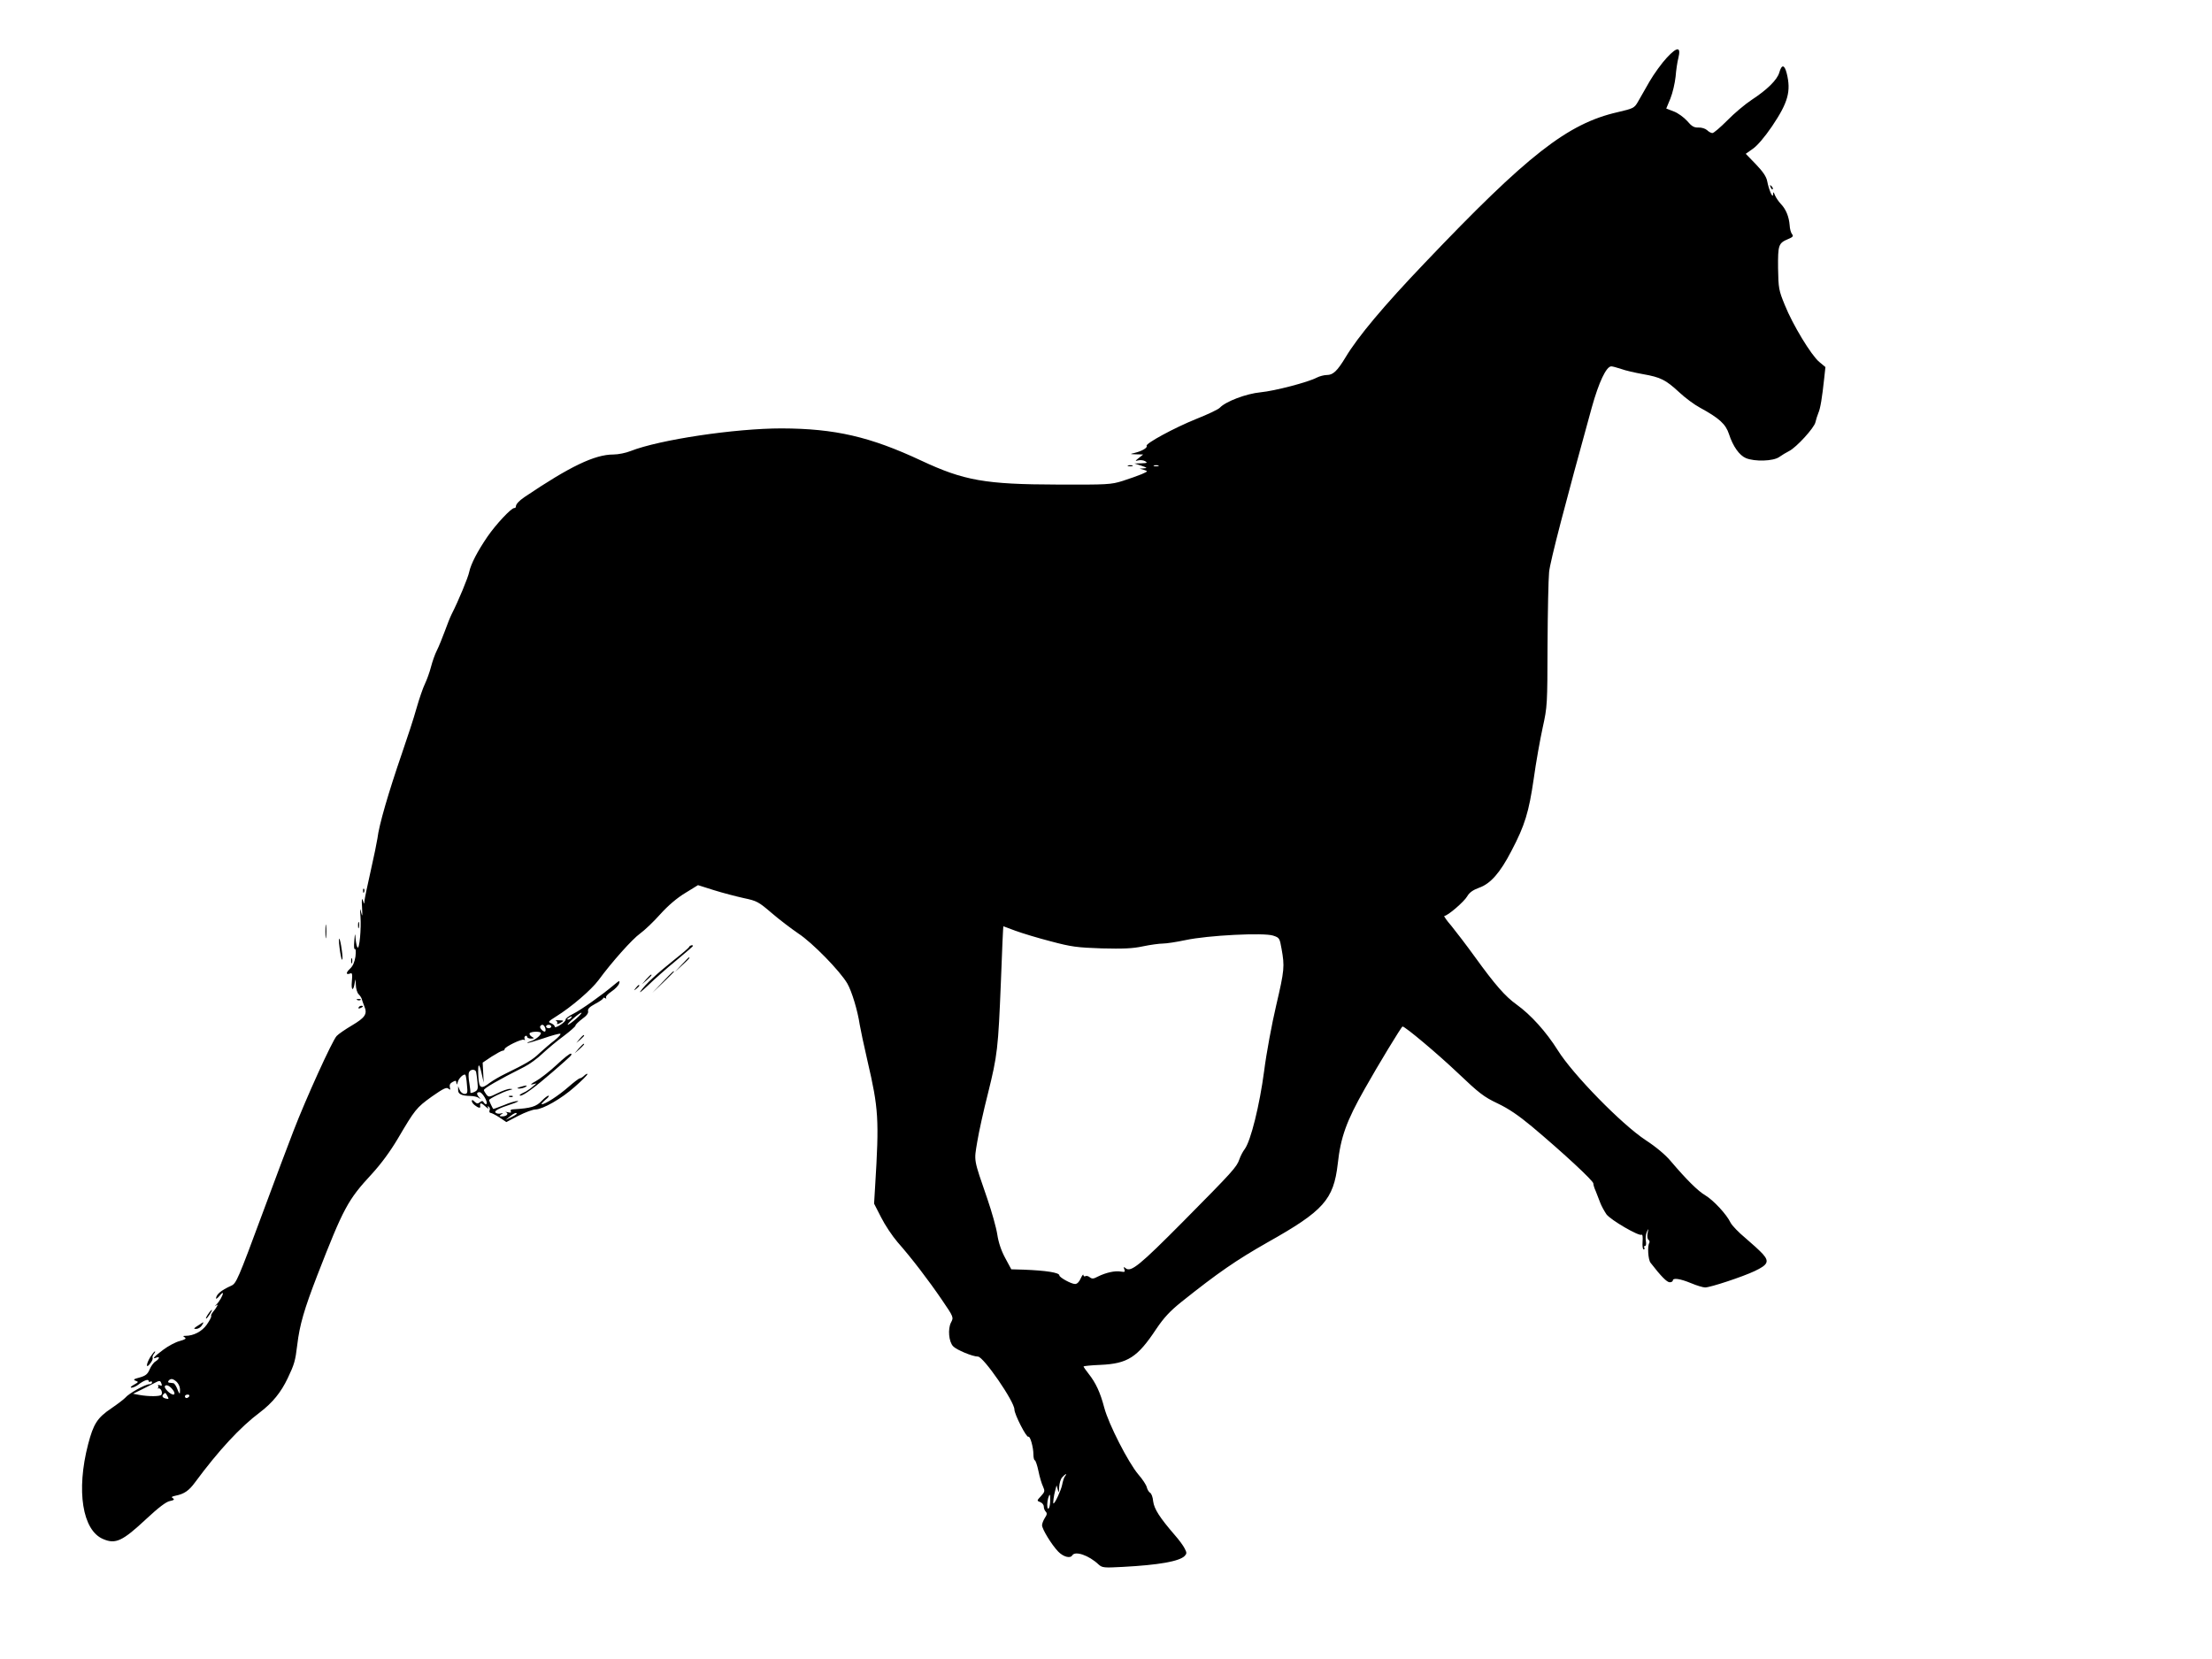 <?xml version="1.0" standalone="no"?>
<!DOCTYPE svg PUBLIC "-//W3C//DTD SVG 20010904//EN"
 "http://www.w3.org/TR/2001/REC-SVG-20010904/DTD/svg10.dtd">
<svg version="1.0" xmlns="http://www.w3.org/2000/svg"
 width="1280pt" height="960pt" viewBox="0 0 1280 960"
 preserveAspectRatio="xMidYMid meet">
<g transform="translate(0,960) scale(0.1,-0.1)"
fill="#000000" stroke="none">
<path d="M9646 9267 c-29 -31 -75 -94 -101 -139 -26 -46 -57 -99 -68 -119 -20
-34 -26 -37 -116 -58 -290 -66 -521 -247 -1117 -873 -236 -247 -387 -427 -458
-546 -48 -79 -72 -102 -108 -102 -16 0 -42 -7 -58 -15 -51 -27 -243 -77 -325
-85 -84 -8 -202 -53 -236 -89 -9 -10 -70 -39 -136 -65 -129 -52 -296 -143
-288 -156 7 -11 -28 -31 -70 -41 -29 -7 -28 -7 10 -8 l40 -1 -25 -20 c-23 -18
-23 -19 -3 -14 12 3 30 1 40 -5 15 -9 11 -11 -22 -12 l-40 -1 40 -13 c33 -11
36 -14 15 -15 l-25 -2 25 -7 c24 -8 24 -8 -14 -25 -22 -9 -72 -27 -110 -39
-67 -21 -87 -22 -376 -21 -420 1 -542 23 -790 139 -295 138 -498 185 -807 186
-269 0 -706 -65 -874 -131 -27 -11 -72 -20 -99 -20 -109 0 -252 -69 -516 -247
-32 -22 -49 -41 -49 -55 0 -5 -4 -8 -10 -8 -18 -1 -105 -94 -154 -165 -58 -85
-96 -158 -106 -205 -6 -31 -62 -167 -102 -245 -8 -16 -26 -61 -40 -100 -14
-38 -34 -87 -45 -109 -11 -21 -26 -64 -34 -95 -8 -31 -24 -75 -35 -98 -11 -22
-33 -86 -49 -142 -15 -55 -54 -173 -85 -263 -77 -224 -132 -412 -141 -490 -3
-20 -20 -105 -39 -188 -19 -83 -35 -161 -36 -173 -1 -21 -2 -20 -9 3 -6 17 -8
4 -5 -40 3 -53 2 -58 -5 -30 -7 29 -8 25 -4 -23 5 -71 -6 -191 -17 -180 -4 4
-9 26 -11 48 -3 39 -4 39 -8 -12 -3 -29 -1 -49 4 -45 5 3 6 -15 3 -43 -5 -32
-15 -55 -31 -70 -26 -24 -25 -38 1 -28 11 5 13 -4 9 -47 -5 -54 9 -59 17 -5 3
24 4 22 6 -12 0 -23 8 -49 17 -57 9 -9 17 -22 18 -29 2 -6 8 -25 15 -42 18
-43 3 -64 -73 -109 -37 -22 -77 -49 -88 -61 -25 -26 -179 -365 -250 -550 -28
-71 -106 -280 -174 -463 -148 -400 -157 -419 -186 -432 -60 -27 -87 -51 -88
-74 0 -4 9 2 20 15 10 13 19 20 20 16 0 -13 -21 -50 -39 -67 -10 -9 -11 -11
-2 -5 12 8 13 7 6 -5 -4 -8 -14 -22 -22 -31 -8 -9 -13 -20 -11 -25 2 -5 -10
-27 -26 -50 -28 -39 -76 -64 -123 -64 -15 0 -15 -2 -4 -9 11 -7 3 -12 -29 -21
-24 -6 -67 -29 -96 -51 -53 -39 -68 -57 -39 -45 22 8 18 -7 -5 -22 -11 -6 -26
-27 -34 -46 -12 -28 -23 -37 -58 -47 -35 -9 -39 -13 -23 -19 18 -6 17 -8 -10
-23 -18 -10 -23 -16 -14 -17 9 0 27 8 40 18 31 24 59 34 59 21 0 -6 5 -7 10
-4 6 3 10 1 10 -4 0 -6 -7 -11 -15 -11 -24 0 -121 -54 -140 -78 -6 -7 -42 -35
-80 -61 -82 -55 -104 -90 -135 -208 -70 -269 -33 -499 87 -549 72 -31 112 -12
250 117 70 65 114 99 136 103 24 5 28 9 18 16 -12 7 -8 10 15 15 50 10 77 29
111 75 139 188 263 322 378 408 73 56 121 115 160 197 38 80 44 100 55 192 14
117 40 206 116 403 152 391 177 437 315 586 55 60 107 131 151 205 99 168 107
179 196 243 66 46 85 56 96 47 12 -10 13 -8 9 8 -3 13 2 23 16 30 18 10 21 9
22 -6 1 -12 3 -11 8 6 6 23 36 50 44 41 3 -3 7 -29 9 -57 5 -47 3 -53 -14 -53
-10 0 -23 10 -28 23 l-9 22 0 -22 c-1 -24 20 -34 71 -35 18 0 40 -5 48 -11 12
-9 13 -9 3 3 -17 19 -16 30 2 30 16 0 50 -58 40 -68 -3 -4 -10 0 -15 8 -7 11
-11 11 -23 2 -12 -10 -18 -9 -31 3 -10 11 -16 12 -16 4 0 -6 8 -18 18 -25 19
-15 33 -18 31 -7 -4 23 4 24 28 2 14 -13 23 -18 18 -10 -5 9 -4 12 3 7 6 -4 9
-13 5 -21 -3 -8 0 -15 6 -15 6 0 29 -12 51 -26 l40 -27 71 37 c39 20 83 36 98
36 42 1 150 62 227 131 40 35 73 68 73 73 1 5 -7 2 -17 -7 -10 -10 -22 -17
-27 -17 -5 0 -35 -23 -66 -50 -57 -50 -134 -100 -154 -100 -5 0 4 11 20 25 17
13 25 24 19 25 -5 0 -23 -13 -39 -30 -32 -34 -63 -43 -163 -49 -14 0 -21 -5
-16 -12 4 -8 -1 -9 -17 -5 -13 3 -18 3 -11 0 18 -8 4 -24 -21 -24 -18 0 -20 2
-7 11 13 9 13 10 -1 6 -9 -3 -22 -2 -29 3 -16 10 13 26 90 51 30 10 46 18 35
18 -11 0 -47 -10 -79 -24 -33 -13 -61 -23 -62 -22 -5 7 -24 47 -24 51 0 8 81
48 115 57 24 6 26 7 7 8 -12 1 -45 -11 -73 -25 -49 -24 -51 -24 -65 -7 -7 10
-14 21 -14 25 0 10 78 56 235 135 28 14 75 48 105 77 30 28 85 74 122 101 37
28 68 55 68 60 0 6 18 23 39 39 26 18 37 34 34 45 -3 13 8 24 41 42 25 13 46
28 46 32 0 5 5 5 12 1 6 -4 8 -3 5 3 -4 6 11 22 32 36 21 14 41 35 44 47 5 18
1 17 -31 -10 -69 -58 -187 -142 -234 -166 -27 -13 -47 -29 -45 -34 1 -6 -13
-20 -31 -31 -18 -12 -32 -16 -32 -10 0 7 -10 15 -21 20 -20 7 -17 10 29 39 87
54 203 153 246 211 77 105 195 237 240 269 25 18 78 68 117 112 45 50 98 95
145 123 l73 45 92 -29 c51 -16 128 -36 173 -46 76 -16 85 -21 161 -86 44 -38
114 -91 155 -119 81 -53 241 -217 283 -289 26 -45 60 -157 72 -239 4 -25 24
-119 45 -210 64 -275 68 -336 44 -725 l-6 -100 41 -80 c22 -44 65 -108 95
-143 82 -93 179 -220 256 -333 69 -101 69 -102 53 -132 -19 -37 -13 -110 12
-137 19 -21 113 -60 144 -60 32 0 211 -260 211 -306 0 -28 70 -165 81 -158 10
6 29 -61 29 -103 0 -18 4 -33 8 -33 4 0 14 -28 21 -62 7 -35 19 -75 27 -91 11
-25 10 -30 -12 -54 -25 -27 -25 -27 -5 -35 12 -4 21 -16 21 -26 0 -10 5 -23
11 -29 9 -9 8 -18 -5 -37 -9 -14 -16 -33 -16 -42 0 -22 54 -111 93 -152 30
-31 70 -42 82 -22 17 27 96 0 152 -53 21 -19 31 -20 141 -14 207 11 326 32
357 63 13 14 13 19 0 44 -8 16 -33 50 -56 76 -89 103 -120 152 -126 196 -2 24
-10 46 -18 50 -7 4 -16 19 -19 32 -3 13 -25 47 -49 74 -58 69 -171 289 -197
386 -23 88 -49 144 -91 197 -16 20 -29 39 -29 42 0 2 44 7 98 9 157 7 214 43
323 208 44 65 78 102 145 156 213 170 318 242 499 345 324 182 382 247 406
454 17 155 50 247 156 434 77 137 213 361 219 361 15 0 202 -157 319 -268 124
-118 151 -139 231 -177 65 -31 122 -70 200 -135 181 -152 354 -313 354 -328 0
-8 6 -28 14 -45 7 -18 19 -48 26 -67 7 -19 24 -49 36 -67 25 -33 188 -128 203
-118 6 3 8 -13 6 -40 -2 -25 1 -45 6 -45 6 0 7 5 4 10 -3 6 -2 10 4 10 6 0 8
12 5 28 -3 15 -1 38 5 52 10 24 11 23 5 -7 -3 -17 -1 -34 6 -38 5 -3 7 -11 4
-17 -12 -19 -7 -97 7 -115 61 -79 95 -113 111 -113 10 0 18 5 18 10 0 17 42
11 105 -15 33 -14 70 -25 82 -25 30 0 218 62 287 95 76 36 85 55 47 98 -17 19
-62 60 -101 93 -39 32 -78 73 -86 89 -22 47 -99 130 -146 158 -43 25 -110 92
-201 199 -29 35 -85 82 -145 121 -138 91 -421 380 -508 520 -68 108 -156 205
-238 264 -66 47 -125 115 -240 274 -49 68 -112 150 -138 182 -27 31 -45 57
-40 57 19 0 114 82 132 113 13 23 34 37 69 50 66 23 122 87 187 213 78 148
101 225 129 417 13 95 37 228 52 297 27 122 27 133 28 475 1 193 5 384 9 425
7 65 94 398 247 952 41 147 84 238 113 238 7 0 33 -7 57 -15 24 -9 81 -22 126
-30 103 -18 132 -33 210 -105 34 -32 88 -72 120 -89 112 -61 149 -95 168 -153
23 -71 60 -123 98 -139 51 -21 157 -18 192 6 17 12 42 27 58 35 42 21 145 134
152 166 4 16 11 40 17 54 12 26 22 90 34 201 l7 65 -36 30 c-46 38 -154 216
-199 329 -35 85 -37 97 -39 213 -1 135 2 145 59 169 27 11 31 17 22 28 -7 8
-13 31 -14 52 -4 49 -21 92 -51 123 -13 14 -28 36 -34 50 -8 21 -10 22 -11 5
-1 -27 -24 25 -34 77 -5 26 -24 54 -65 97 l-59 61 41 29 c26 18 68 67 111 130
93 138 111 203 85 307 -13 51 -29 53 -43 4 -12 -42 -70 -99 -160 -158 -38 -25
-101 -78 -141 -119 -40 -40 -78 -73 -86 -73 -7 0 -21 7 -31 17 -10 9 -32 16
-50 15 -25 -1 -39 7 -65 38 -19 21 -53 46 -77 55 l-44 17 24 58 c13 32 26 89
30 126 3 38 10 86 16 108 16 66 -5 68 -66 3z m-2943 -2364 c-7 -2 -19 -2 -25
0 -7 3 -2 5 12 5 14 0 19 -2 13 -5z m-827 -2689 c38 -14 130 -42 204 -61 120
-32 152 -36 296 -41 123 -3 178 -1 238 12 43 9 95 16 115 16 20 0 79 9 131 20
130 28 454 44 507 26 37 -12 38 -15 49 -77 18 -101 17 -121 -31 -326 -25 -106
-57 -278 -70 -381 -26 -197 -77 -403 -112 -451 -11 -14 -25 -41 -31 -59 -16
-46 -37 -69 -326 -361 -250 -252 -302 -295 -332 -270 -12 10 -13 9 -8 -6 6
-15 3 -17 -21 -13 -32 6 -86 -6 -132 -29 -26 -14 -34 -14 -47 -4 -8 7 -20 10
-26 6 -5 -3 -10 0 -11 7 0 7 -7 -2 -15 -19 -9 -21 -21 -33 -33 -33 -22 0 -91
38 -91 50 0 16 -77 28 -207 33 l-71 2 -35 65 c-23 42 -39 90 -46 136 -6 40
-32 132 -57 205 -82 238 -78 217 -59 332 9 56 37 182 62 280 55 222 59 258 75
650 6 174 13 317 14 317 1 0 33 -12 70 -26z m-2542 -509 c-21 -19 -43 -34 -48
-35 -5 0 8 16 30 35 21 19 43 35 48 35 5 0 -8 -16 -30 -35z m-29 5 c-3 -5 -12
-10 -18 -10 -7 0 -6 4 3 10 19 12 23 12 15 0z m-151 -56 c4 -9 4 -19 1 -22 -7
-8 -35 19 -29 29 8 14 21 11 28 -7z m36 6 c0 -5 -7 -10 -15 -10 -8 0 -15 5
-15 10 0 6 7 10 15 10 8 0 15 -4 15 -10z m-60 -38 c0 -13 -32 -39 -58 -47 -13
-4 -22 -8 -20 -10 2 -2 43 10 91 26 49 17 93 29 99 27 6 -2 -9 -19 -33 -38
-24 -18 -63 -52 -87 -74 -40 -39 -76 -60 -201 -121 -29 -14 -68 -37 -86 -50
-52 -40 -63 -34 -67 36 -4 78 4 85 19 17 l12 -53 -3 58 -3 58 52 35 c29 18 57
34 64 34 6 0 11 4 11 9 0 13 101 62 112 54 6 -3 8 -1 4 5 -3 6 -2 13 4 17 5 3
10 1 10 -4 0 -6 10 -11 23 -11 20 1 20 2 4 11 -9 6 -15 14 -12 20 8 11 65 12
65 1z m-375 -224 c2 -7 5 -34 8 -60 4 -41 2 -47 -19 -57 -13 -6 -23 -7 -22 -3
1 4 -2 28 -6 54 -5 26 -6 55 -2 63 7 18 35 20 41 3z m235 -243 c0 -2 -15 -12
-32 -20 l-33 -16 25 20 c24 20 40 26 40 16z m-1967 -1552 c16 -18 21 -36 18
-63 -1 -8 -7 1 -14 20 -7 19 -18 36 -24 36 -7 1 -18 2 -24 3 -14 1 -1 21 15
21 7 0 20 -8 29 -17z m-89 -9 c5 -12 2 -15 -9 -10 -9 3 -14 2 -10 -3 3 -5 2
-11 -2 -14 -5 -2 -3 -2 4 -1 13 3 26 -23 17 -37 -6 -10 -72 -11 -127 -1 l-37
7 47 23 c27 13 59 30 73 37 34 18 37 18 44 -1z m68 -39 c10 -13 10 -25 1 -25
-19 1 -55 38 -49 49 8 12 30 1 48 -24z m-33 -34 c9 -16 8 -18 -9 -14 -21 5
-25 15 -13 26 9 10 11 9 22 -12z m126 -1 c-3 -5 -10 -10 -16 -10 -5 0 -9 5 -9
10 0 6 7 10 16 10 8 0 12 -4 9 -10z m5068 -462 c-6 -7 -13 -30 -17 -51 -6 -30
-41 -107 -50 -107 -4 0 2 47 10 75 l8 30 7 -25 c6 -21 7 -19 8 14 1 22 8 48
18 58 18 20 31 25 16 6z m-86 -148 c-2 -42 -17 -57 -17 -16 0 23 9 56 15 56 2
0 2 -18 2 -40z"/>
<path d="M10246 8517 c3 -10 9 -15 12 -12 3 3 0 11 -7 18 -10 9 -11 8 -5 -6z"/>
<path d="M6528 6903 c6 -2 18 -2 25 0 6 3 1 5 -13 5 -14 0 -19 -2 -12 -5z"/>
<path d="M2101 4444 c0 -11 3 -14 6 -6 3 7 2 16 -1 19 -3 4 -6 -2 -5 -13z"/>
<path d="M1883 4210 c0 -36 2 -50 4 -32 2 17 2 47 0 65 -2 17 -4 3 -4 -33z"/>
<path d="M2072 4245 c0 -16 2 -22 5 -12 2 9 2 23 0 30 -3 6 -5 -1 -5 -18z"/>
<path d="M1965 4115 c4 -33 10 -64 14 -68 4 -4 4 20 -1 54 -11 81 -23 93 -13
14z"/>
<path d="M3988 4121 c-1 -5 -41 -39 -88 -76 -101 -81 -164 -139 -193 -180 -12
-16 7 -1 43 33 36 35 109 100 163 144 53 44 97 82 97 84 0 8 -18 4 -22 -5z"/>
<path d="M2032 4040 c0 -14 2 -19 5 -12 2 6 2 18 0 25 -3 6 -5 1 -5 -13z"/>
<path d="M3945 4018 l-40 -43 43 40 c39 36 47 45 39 45 -2 0 -21 -19 -42 -42z"/>
<path d="M3835 3918 l-60 -63 63 60 c34 33 62 61 62 62 0 8 -10 -1 -65 -59z"/>
<path d="M3739 3933 l-24 -28 28 24 c25 23 32 31 24 31 -2 0 -14 -12 -28 -27z"/>
<path d="M3679 3883 c-13 -16 -12 -17 4 -4 16 13 21 21 13 21 -2 0 -10 -8 -17
-17z"/>
<path d="M2068 3813 c7 -3 16 -2 19 1 4 3 -2 6 -13 5 -11 0 -14 -3 -6 -6z"/>
<path d="M2075 3770 c-3 -6 1 -7 9 -4 18 7 21 14 7 14 -6 0 -13 -4 -16 -10z"/>
<path d="M3218 3693 c6 -3 9 -9 6 -15 -4 -6 2 -5 15 1 27 15 27 16 -7 17 -15
1 -21 -1 -14 -3z"/>
<path d="M3354 3588 l-19 -23 23 19 c12 11 22 21 22 23 0 8 -8 2 -26 -19z"/>
<path d="M3349 3533 l-24 -28 28 24 c25 23 32 31 24 31 -2 0 -14 -12 -28 -27z"/>
<path d="M3221 3438 c-41 -38 -95 -80 -120 -94 -26 -14 -35 -22 -21 -19 l25 6
-25 -21 c-14 -12 -38 -28 -55 -35 -16 -8 -23 -14 -14 -15 19 0 84 48 189 139
108 94 113 98 104 104 -5 3 -42 -26 -83 -65z"/>
<path d="M3010 3310 c-21 -7 -21 -8 -5 -9 11 0 27 4 35 9 18 11 5 11 -30 0z"/>
<path d="M2948 3253 c7 -3 16 -2 19 1 4 3 -2 6 -13 5 -11 0 -14 -3 -6 -6z"/>
<path d="M1213 2008 c-15 -20 -25 -38 -20 -38 3 0 12 11 21 25 17 26 16 35 -1
13z"/>
<path d="M1145 1929 c-25 -16 -27 -19 -10 -19 11 0 26 9 33 20 14 24 15 24
-23 -1z"/>
<path d="M870 1748 c-26 -43 -26 -72 -1 -38 11 13 17 28 14 33 -2 4 1 14 7 22
7 8 10 15 6 15 -3 0 -15 -15 -26 -32z"/>
</g>
</svg>
